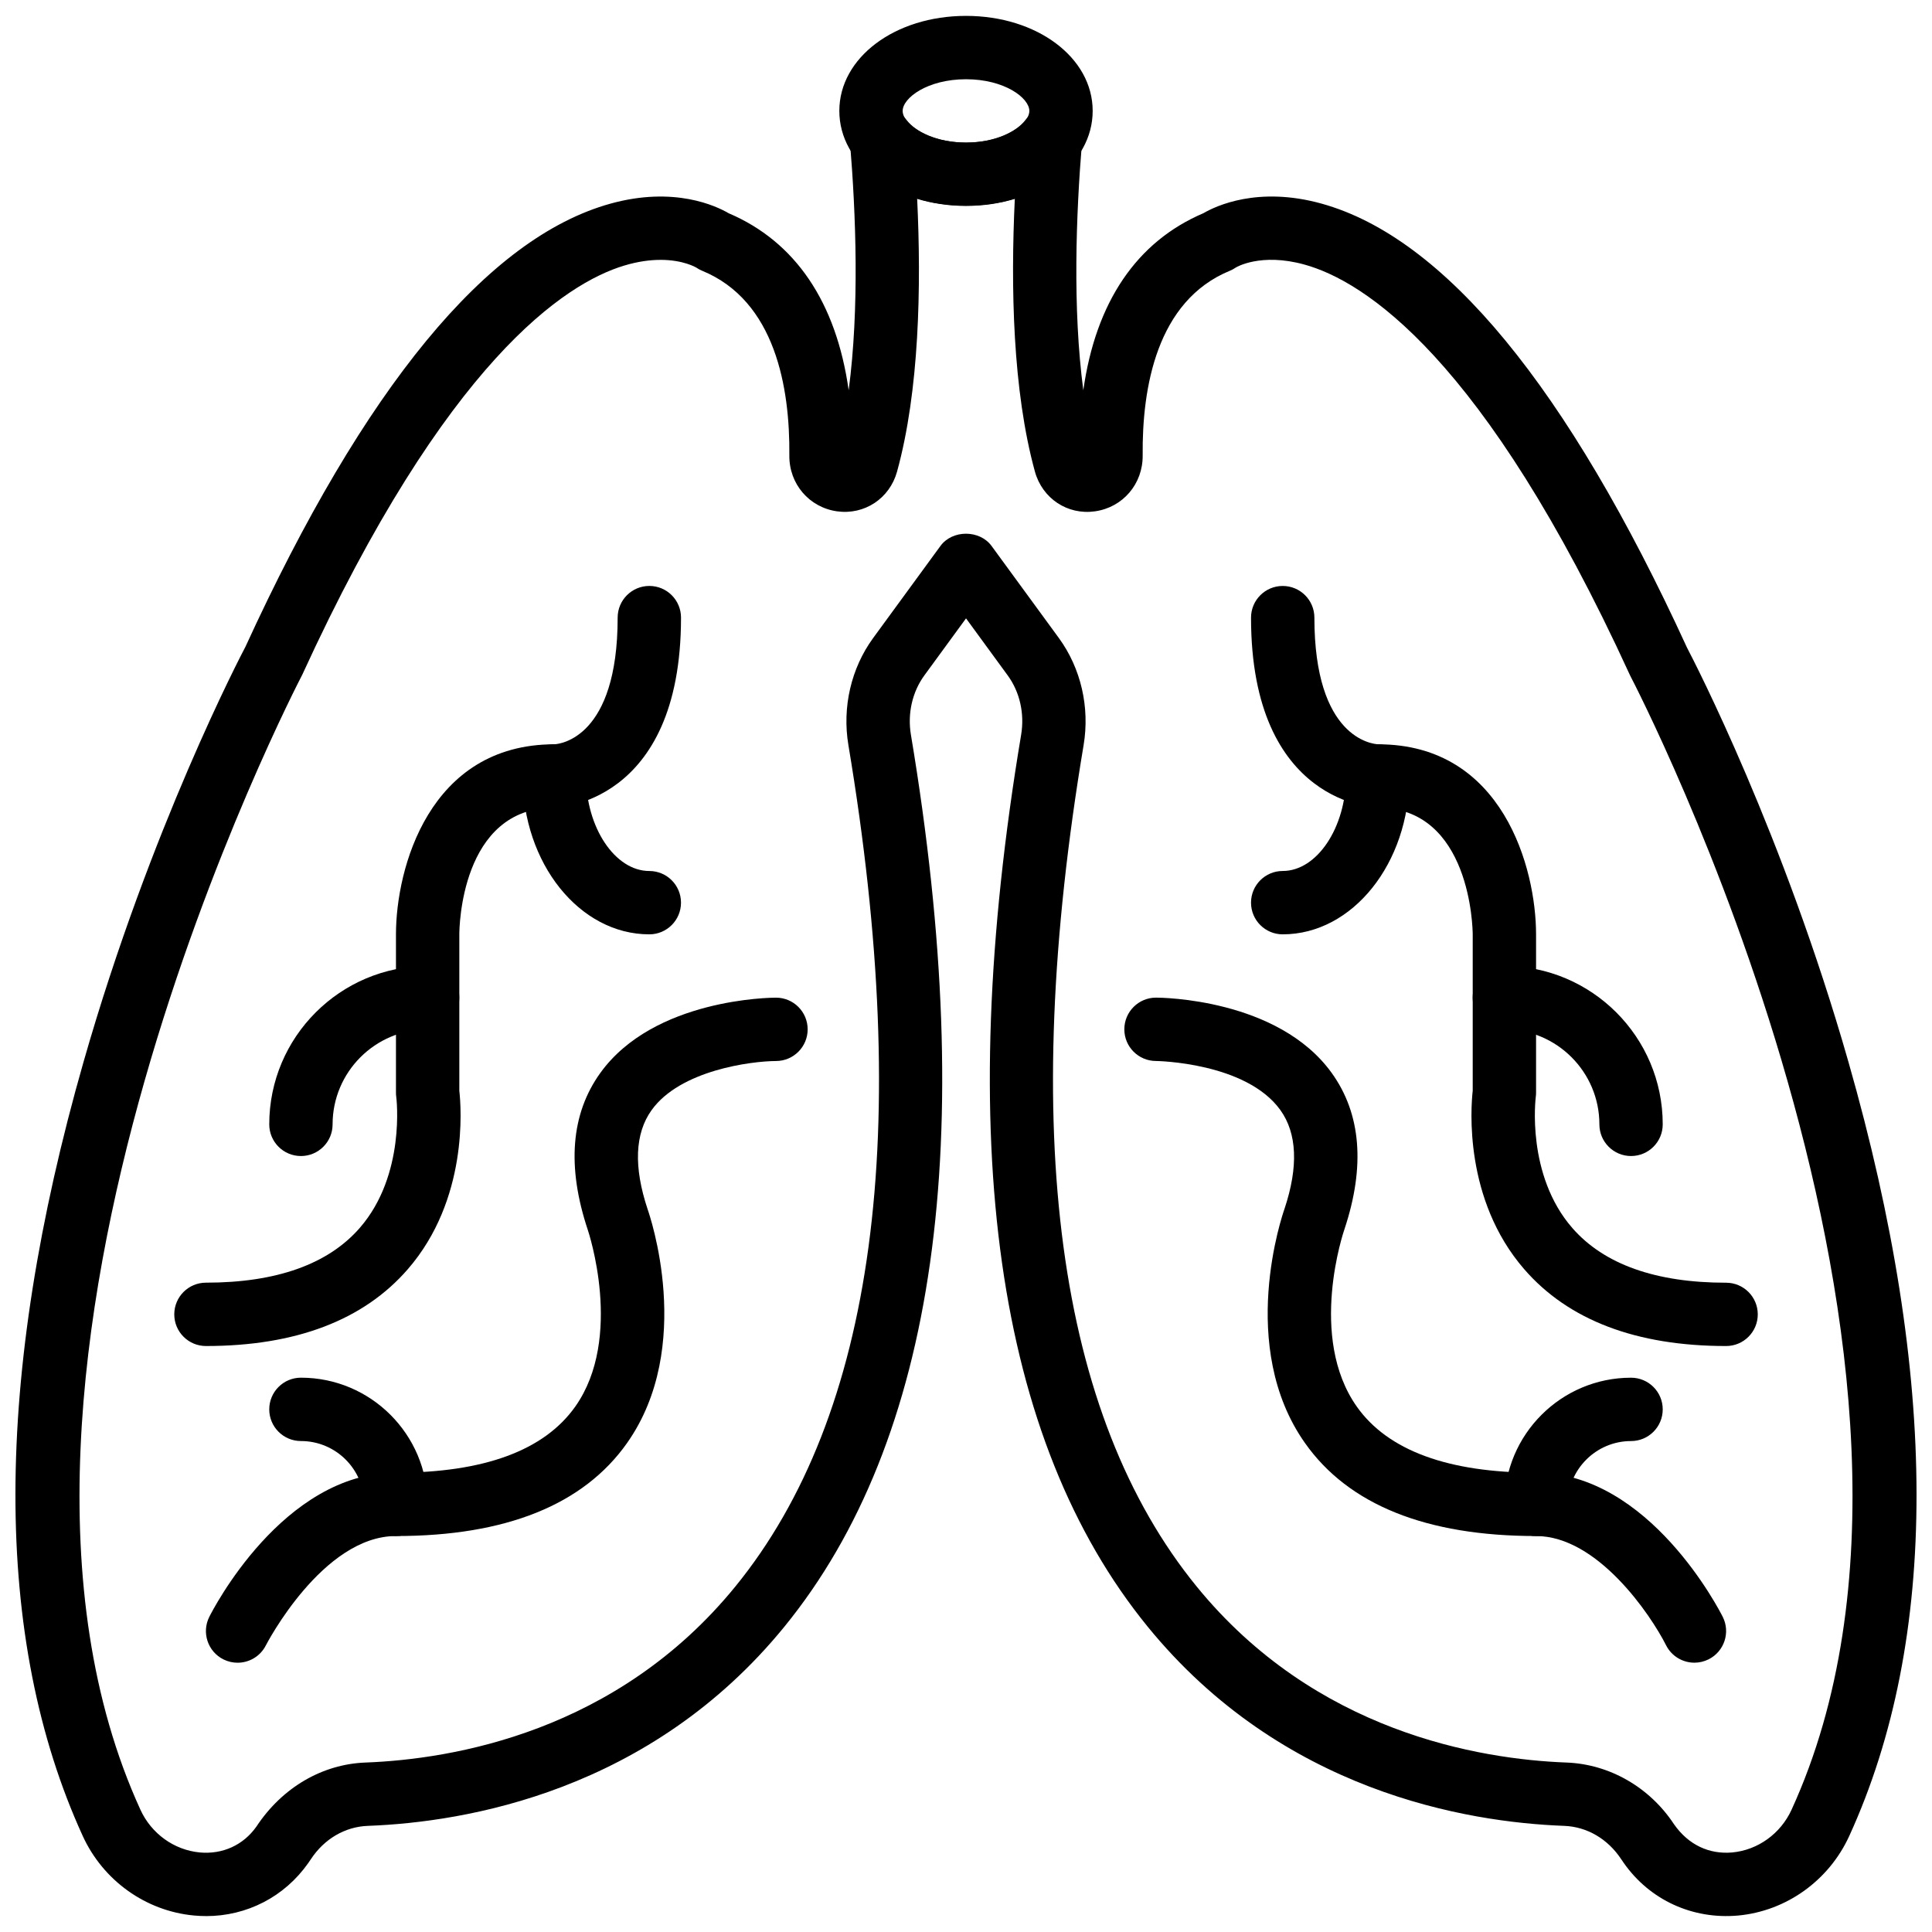 <?xml version="1.0" encoding="UTF-8"?>
<!-- Uploaded to: ICON Repo, www.svgrepo.com, Generator: ICON Repo Mixer Tools -->
<svg width="800px" height="800px" version="1.1" viewBox="144 144 512 512" xmlns="http://www.w3.org/2000/svg">
 <defs>
  <clipPath id="b">
   <path d="m366 148.09h68v50.906h-68z"/>
  </clipPath>
  <clipPath id="a">
   <path d="m148.09 172h503.81v479.9h-503.81z"/>
  </clipPath>
 </defs>
 <g clip-path="url(#b)">
  <path d="m400 198.57c-18.824 0-33.57-11.055-33.57-25.18s14.746-25.18 33.57-25.18c18.824 0 33.57 11.055 33.57 25.18 0 14.129-14.746 25.18-33.57 25.18zm0-33.57c-10.246 0-16.785 4.969-16.785 8.395s6.539 8.395 16.785 8.395 16.785-4.969 16.785-8.395-6.547-8.395-16.785-8.395z"/>
 </g>
 <g clip-path="url(#a)">
  <path d="m198.6 651.78c-1.059 0-2.125-0.051-3.199-0.152-12.773-1.184-24.062-9.258-29.469-21.066-23.859-52.195-23.793-121.21 0.211-205.17 17.691-61.898 41.871-108.05 42.895-109.98 31.5-68.75 64.125-108.41 96.754-117.45 16.855-4.668 28 0.609 31.297 2.543 17.707 7.535 28.527 23.602 31.816 46.906 2.879-21.695 1.922-46.738 0.344-65.781-0.309-3.719 1.871-7.191 5.356-8.535s7.426-0.211 9.684 2.754c2.25 2.961 7.984 5.938 15.715 5.938 7.731 0 13.461-2.981 15.703-5.934 2.258-2.961 6.184-4.094 9.684-2.754 3.484 1.336 5.664 4.809 5.356 8.535-1.578 19.051-2.535 44.094 0.344 65.789 3.281-23.32 14.109-39.375 31.816-46.918 3.309-1.93 14.469-7.211 31.297-2.551 32.598 9.039 65.195 48.629 96.871 117.68 2.066 3.945 25.516 49.359 42.777 109.77 23.996 83.953 24.07 152.98 0.211 205.17-5.406 11.809-16.684 19.883-29.457 21.066-12.043 1.074-23.367-4.086-30.281-13.922l-0.672-0.98c-3.566-5.414-9.074-8.629-15.117-8.863-25.941-0.965-74.797-9.113-110.4-52.801-40.227-49.359-51.508-128.88-33.52-236.38 0.93-5.598-0.359-11.32-3.566-15.703l-11.043-15.117-11.043 15.117c-3.199 4.383-4.5 10.105-3.566 15.703 17.984 107.5 6.715 187.02-33.512 236.38-35.602 43.684-84.457 51.832-110.41 52.801-6.043 0.227-11.539 3.449-15.082 8.82l-0.723 1.059c-6.293 8.926-16.246 14.035-27.074 14.035zm120.43-438.91c-2.688 0-5.918 0.395-9.637 1.52-15.43 4.656-47.031 24.941-85.301 108.44-1.168 2.25-95.98 184.62-42.887 300.75 2.902 6.363 8.938 10.699 15.746 11.34 6.051 0.547 11.539-1.945 15.008-6.867 6.875-10.406 17.516-16.535 28.879-16.961 23.121-0.871 66.598-8.074 98.027-46.637 37.047-45.445 47.125-120.48 29.969-223-1.68-10.02 0.715-20.371 6.562-28.375l17.828-24.391c3.156-4.332 10.391-4.332 13.555 0l17.828 24.391c5.852 8.016 8.234 18.355 6.562 28.375-17.156 102.53-7.074 177.56 29.969 223 31.43 38.566 74.906 45.766 98.02 46.637 11.363 0.43 22.016 6.539 28.477 16.359 3.867 5.523 9.367 8 15.418 7.469 6.805-0.629 12.832-4.977 15.738-11.34 53.102-116.14-41.711-298.5-42.676-300.34-0.066-0.145-0.145-0.277-0.203-0.418-38.746-84.531-70.629-104.39-86.188-108.7-11.648-3.238-18.188 0.738-18.238 0.789-0.488 0.336-1.008 0.613-1.551 0.84-19.422 7.973-23.289 31.02-23.113 48.953 0.074 7.527-5.246 13.766-12.648 14.805-7.277 1.031-13.941-3.406-15.906-10.523-5.91-21.477-6.445-49.031-5.328-72.355-8.066 2.508-17.816 2.508-25.883 0 1.117 23.324 0.586 50.879-5.328 72.355-1.965 7.117-8.629 11.531-15.895 10.523-7.402-1.039-12.723-7.269-12.648-14.805 0.176-17.934-3.691-40.98-23.113-48.953-0.547-0.219-1.066-0.504-1.551-0.84-0.098-0.051-3.422-2.047-9.492-2.047z"/>
 </g>
 <path d="m198.58 500.71c-4.633 0-8.395-3.75-8.395-8.395 0-4.641 3.762-8.395 8.395-8.395 18.699 0 32.43-4.902 40.812-14.57 12.168-14.031 9.66-34.402 9.625-34.594-0.059-0.395-0.082-0.797-0.082-1.191v-41.965c0-17.414 8.77-50.355 41.965-50.355 1.551-0.082 16.785-1.73 16.785-33.57 0-4.641 3.762-8.395 8.395-8.395s8.395 3.75 8.395 8.395c0 49.785-33.234 50.355-33.57 50.355-24.895 0-25.18 32.203-25.18 33.57v41.453c0.504 4.449 2.383 28.812-13.648 47.293-11.719 13.516-29.723 20.363-53.496 20.363z"/>
 <path d="m206.96 584.64c-1.258 0-2.543-0.285-3.75-0.883-4.144-2.074-5.824-7.117-3.75-11.262 0.777-1.562 19.449-38.215 49.473-38.215 23.324 0 39.312-5.898 47.527-17.531 12.906-18.289 3.414-46.52 3.316-46.797-5.613-16.844-4.473-30.793 3.324-41.621 14.207-19.715 45.227-19.941 46.543-19.941 4.633 0 8.395 3.75 8.395 8.395 0 4.641-3.762 8.395-8.395 8.395-6.578 0.035-25.363 2.426-32.957 13.008-4.449 6.195-4.801 15.047-1.051 26.305 0.469 1.324 12.598 36.34-5.473 61.945-11.539 16.348-32.133 24.629-61.23 24.629-19.445 0-34.309 28.645-34.453 28.93-1.477 2.949-4.441 4.644-7.519 4.644z"/>
 <path d="m248.93 551.07c-4.633 0-8.395-3.75-8.395-8.395 0-9.258-7.527-16.785-16.785-16.785-4.633 0-8.395-3.75-8.395-8.395 0-4.641 3.762-8.395 8.395-8.395 18.516 0 33.57 15.055 33.57 33.57 0 4.648-3.758 8.398-8.391 8.398z"/>
 <path d="m223.75 450.36c-4.633 0-8.395-3.75-8.395-8.395 0-23.141 18.824-41.965 41.965-41.965 4.633 0 8.395 3.75 8.395 8.395 0 4.641-3.762 8.395-8.395 8.395-13.883 0-25.18 11.297-25.18 25.18 0.004 4.641-3.758 8.391-8.391 8.391z"/>
 <path d="m316.07 391.61c-18.516 0-33.57-18.824-33.57-41.965 0-4.641 3.762-8.395 8.395-8.395 4.633 0 8.395 3.75 8.395 8.395 0 13.648 7.688 25.18 16.785 25.18 4.633 0 8.395 3.75 8.395 8.395-0.004 4.641-3.766 8.391-8.398 8.391z"/>
 <path d="m601.43 500.71c-23.777 0-41.777-6.848-53.496-20.359-16.031-18.48-14.148-42.836-13.648-47.293v-41.453c-0.008-1.352-0.477-33.57-25.18-33.57-0.336 0-33.57-0.57-33.57-50.355 0-4.641 3.762-8.395 8.395-8.395 4.633 0 8.395 3.75 8.395 8.395 0 31.844 15.234 33.488 16.969 33.57 33.008 0 41.777 32.941 41.777 50.355v41.965c0 0.395-0.023 0.797-0.082 1.191-0.016 0.176-2.609 20.598 9.719 34.703 8.395 9.602 22.09 14.469 40.723 14.469 4.633 0 8.395 3.75 8.395 8.395-0.004 4.641-3.762 8.383-8.395 8.383z"/>
 <path d="m593.04 584.63c-3.07 0-6.035-1.688-7.512-4.617-4.059-8.059-18.16-28.949-34.457-28.949-29.098 0-49.703-8.285-61.234-24.641-18.078-25.605-5.941-60.629-5.422-62.098 3.703-11.113 3.34-19.984-1.125-26.176-9.098-12.621-32.699-12.977-32.934-12.977-4.633 0-8.395-3.75-8.395-8.395 0-4.641 3.762-8.395 8.395-8.395 1.316 0 32.336 0.227 46.547 19.941 7.805 10.828 8.938 24.777 3.383 41.461-0.152 0.418-9.777 28.57 3.309 47.023 8.215 11.594 24.184 17.469 47.477 17.469 30.02 0 48.688 36.652 49.477 38.211 2.074 4.137 0.395 9.172-3.742 11.246-1.223 0.605-2.496 0.895-3.766 0.895z"/>
 <path d="m551.07 551.07c-4.633 0-8.395-3.75-8.395-8.395 0-18.516 15.055-33.57 33.57-33.57 4.633 0 8.395 3.75 8.395 8.395 0 4.641-3.762 8.395-8.395 8.395-9.258 0-16.785 7.527-16.785 16.785 0 4.641-3.758 8.391-8.391 8.391z"/>
 <path d="m576.25 450.36c-4.633 0-8.395-3.75-8.395-8.395 0-13.883-11.297-25.18-25.18-25.18-4.633 0-8.395-3.75-8.395-8.395 0-4.641 3.762-8.395 8.395-8.395 23.141 0 41.965 18.824 41.965 41.965 0.004 4.648-3.758 8.398-8.391 8.398z"/>
 <path d="m483.93 391.61c-4.633 0-8.395-3.75-8.395-8.395 0-4.641 3.762-8.395 8.395-8.395 9.098 0 16.785-11.531 16.785-25.18 0-4.641 3.762-8.395 8.395-8.395s8.395 3.75 8.395 8.395c-0.004 23.145-15.066 41.969-33.574 41.969z"/>
</svg>